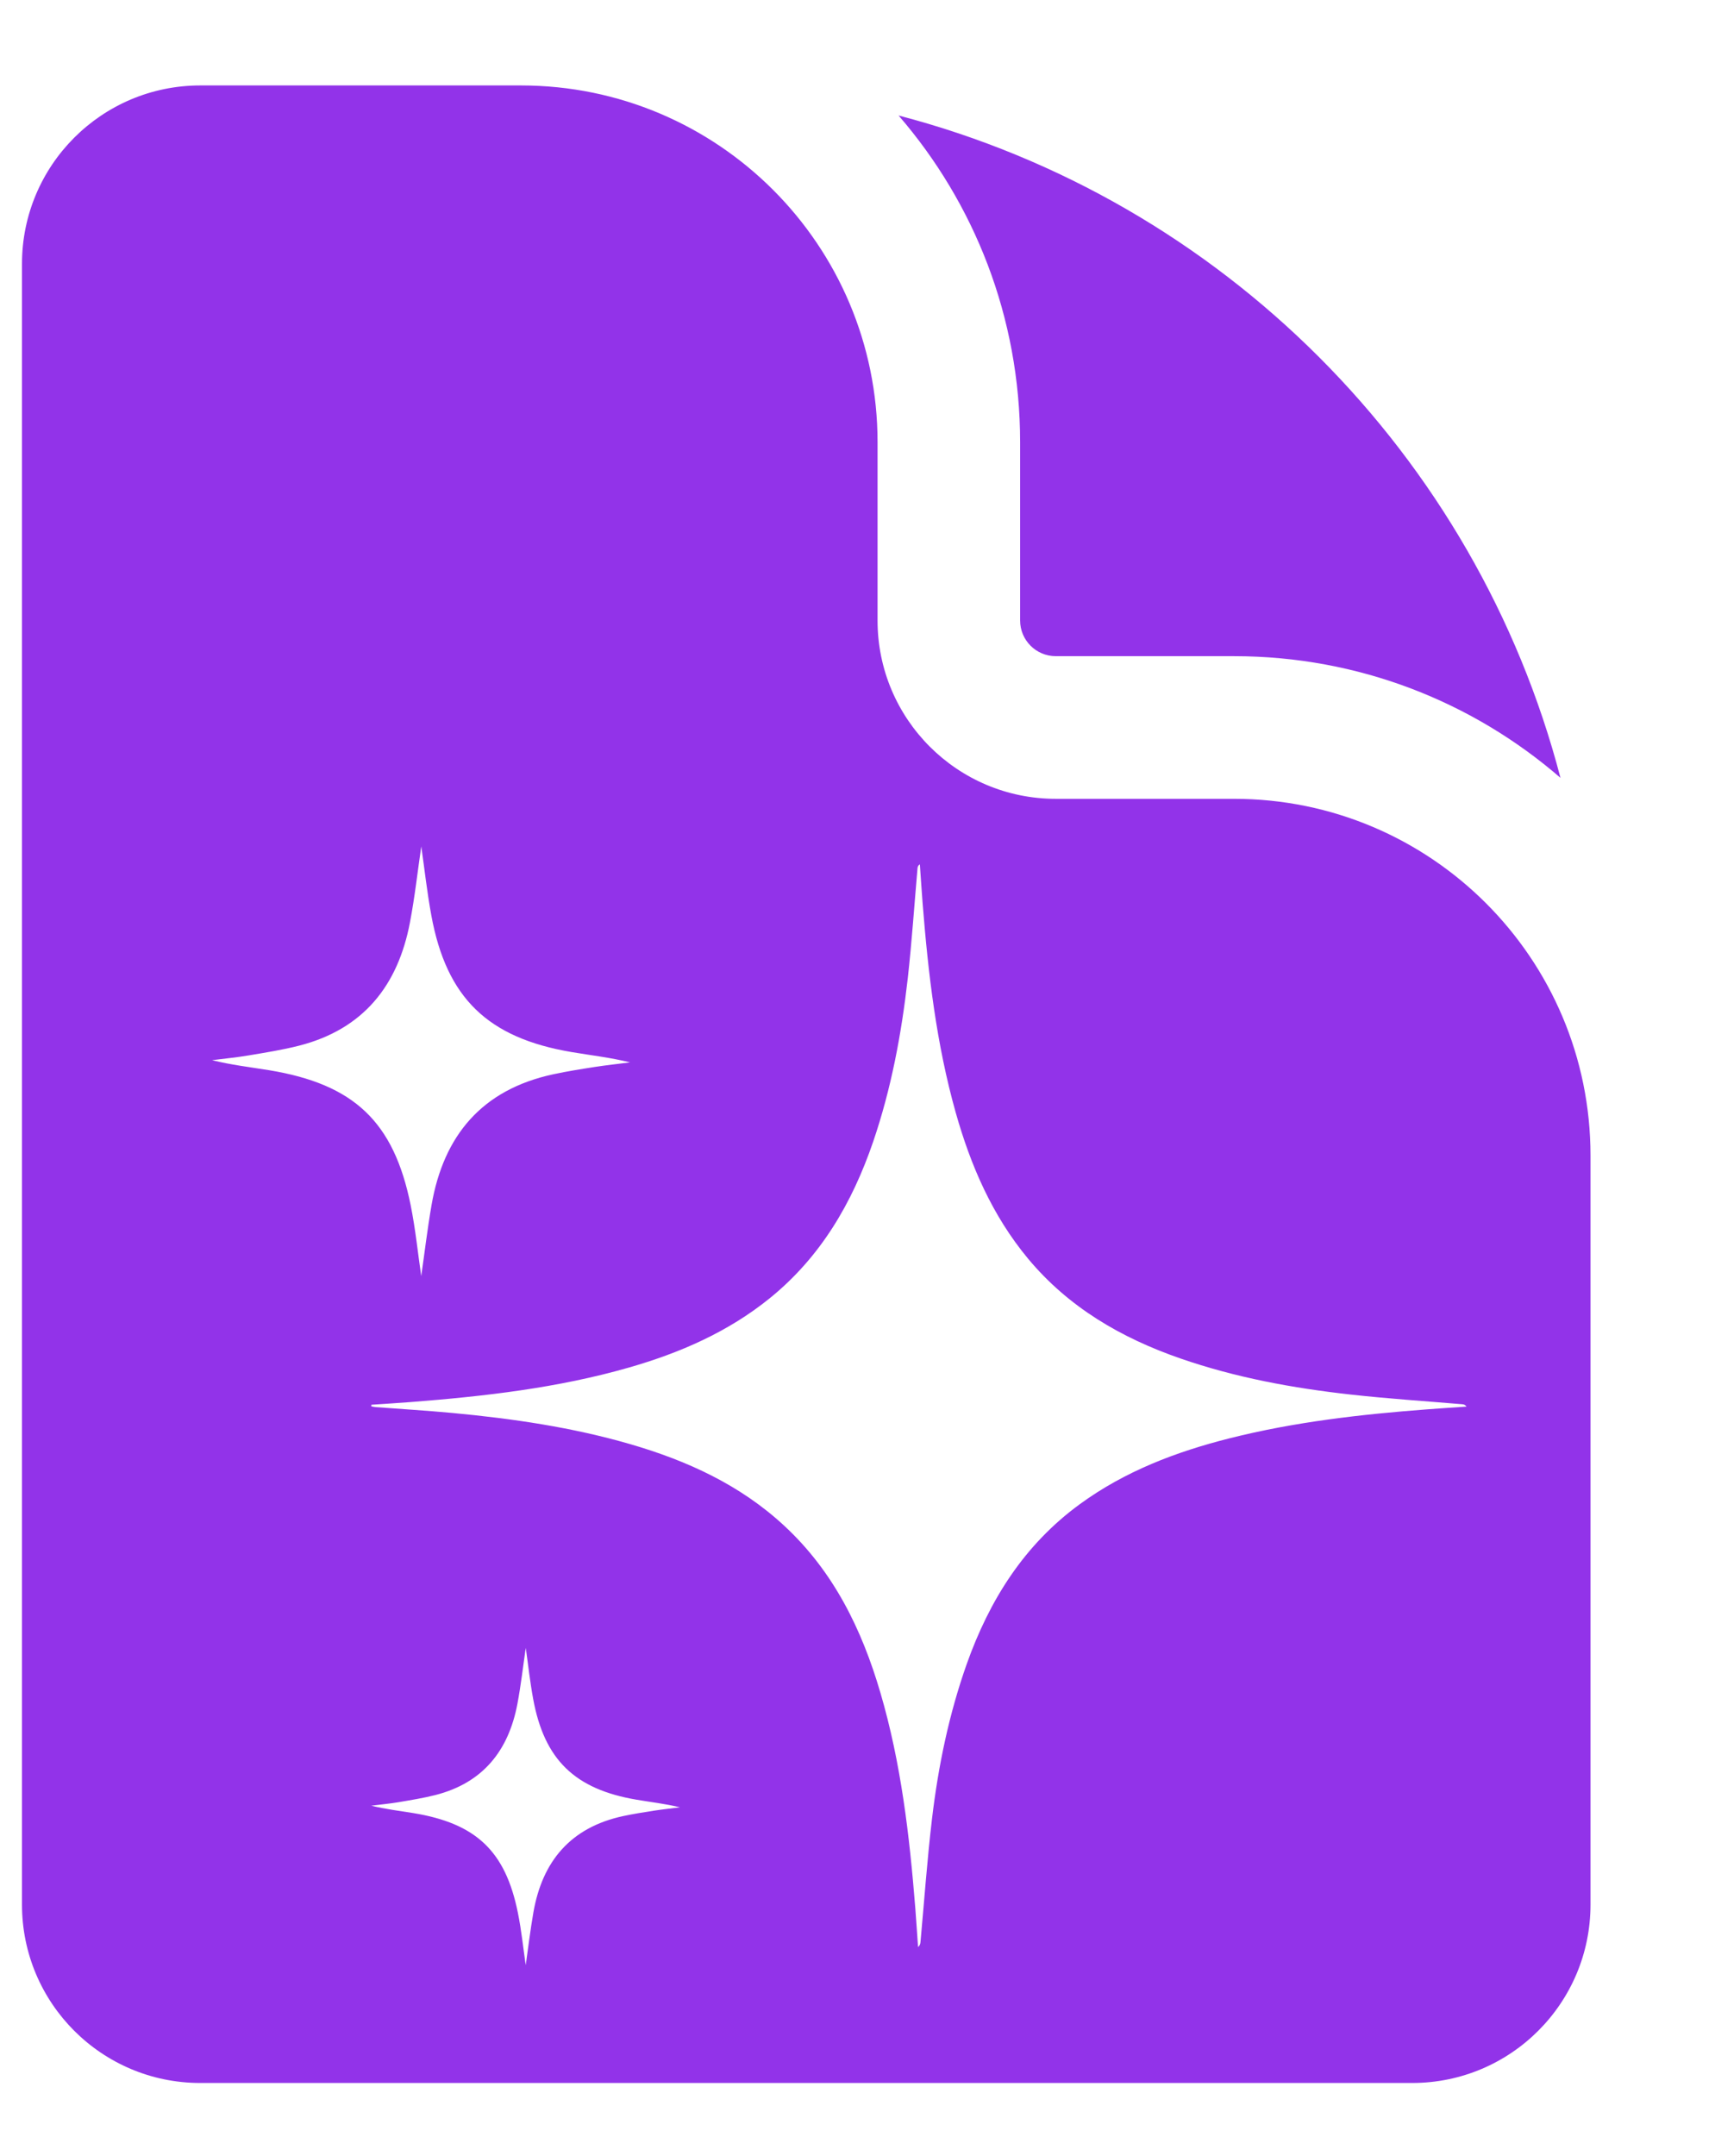 <svg width="39" height="49" viewBox="0 0 39 49" fill="none" xmlns="http://www.w3.org/2000/svg">
<path d="M11.849 1.942C16.326 1.942 19.956 5.572 19.956 10.049V14.102C19.956 16.341 21.77 18.155 24.009 18.155H28.062C32.539 18.155 36.169 21.786 36.169 26.263V43.286C36.169 45.525 34.354 47.34 32.115 47.34H4.553C2.314 47.34 0.5 45.525 0.5 43.286V5.996C0.5 3.758 2.314 1.943 4.553 1.942H11.849ZM11.956 37.452C11.896 37.859 11.847 38.297 11.765 38.73C11.564 39.783 10.987 40.519 9.901 40.796C9.625 40.866 9.342 40.911 9.061 40.959C8.857 40.993 8.65 41.012 8.444 41.038C8.767 41.118 9.084 41.155 9.398 41.206C10.827 41.44 11.495 42.071 11.777 43.473C11.859 43.876 11.9 44.288 11.955 44.662C12.009 44.288 12.058 43.875 12.129 43.467C12.331 42.303 12.973 41.532 14.172 41.274C14.402 41.225 14.635 41.188 14.867 41.152C15.064 41.122 15.263 41.1 15.461 41.075C15.13 40.994 14.804 40.958 14.481 40.903C13.071 40.666 12.378 39.994 12.124 38.61C12.052 38.218 12.009 37.821 11.956 37.452ZM20.918 19.643C20.877 19.671 20.868 19.702 20.865 19.732C20.792 20.567 20.736 21.403 20.643 22.235C20.5 23.499 20.267 24.746 19.854 25.954C19.379 27.338 18.664 28.568 17.501 29.508C16.554 30.273 15.46 30.749 14.296 31.082C12.68 31.545 11.018 31.734 9.348 31.864C9.048 31.888 8.747 31.905 8.446 31.926L8.444 31.962C8.475 31.968 8.505 31.976 8.536 31.979C9.118 32.023 9.701 32.058 10.282 32.112C11.653 32.24 13.013 32.438 14.338 32.823C15.631 33.199 16.833 33.749 17.831 34.673C18.957 35.715 19.599 37.032 20.021 38.471C20.49 40.068 20.682 41.71 20.814 43.361C20.837 43.657 20.856 43.955 20.877 44.251C20.92 44.214 20.928 44.177 20.932 44.14C21.018 43.203 21.084 42.264 21.195 41.33C21.337 40.136 21.58 38.96 21.983 37.821C22.498 36.371 23.287 35.11 24.559 34.183C25.582 33.437 26.743 32.995 27.963 32.688C29.442 32.315 30.952 32.144 32.471 32.029C32.763 32.007 33.057 31.988 33.35 31.968C33.319 31.926 33.288 31.918 33.257 31.915C32.412 31.843 31.566 31.789 30.724 31.695C29.404 31.549 28.101 31.31 26.843 30.874C25.495 30.407 24.298 29.71 23.378 28.605C22.564 27.626 22.074 26.491 21.733 25.284C21.295 23.73 21.108 22.135 20.981 20.532C20.958 20.236 20.939 19.939 20.918 19.643ZM9.58 19.236C9.499 19.787 9.434 20.381 9.322 20.967C9.05 22.394 8.268 23.391 6.798 23.766C6.424 23.861 6.04 23.922 5.658 23.986C5.382 24.033 5.102 24.059 4.823 24.095C5.26 24.203 5.689 24.253 6.115 24.322C8.051 24.639 8.956 25.493 9.339 27.392C9.449 27.939 9.505 28.497 9.579 29.003C9.652 28.497 9.718 27.938 9.814 27.385C10.088 25.808 10.958 24.764 12.583 24.415C12.894 24.348 13.21 24.298 13.524 24.249C13.791 24.208 14.06 24.179 14.328 24.145C13.88 24.034 13.439 23.985 13.002 23.911C11.092 23.59 10.153 22.68 9.809 20.806C9.711 20.275 9.652 19.736 9.58 19.236ZM20.434 2.625C27.781 4.544 33.567 10.33 35.486 17.678C33.496 15.955 30.901 14.913 28.062 14.913H24.009C23.561 14.913 23.198 14.55 23.198 14.102V10.049C23.198 7.21 22.156 4.615 20.434 2.625Z" fill="#9233E9"/>
</svg>
